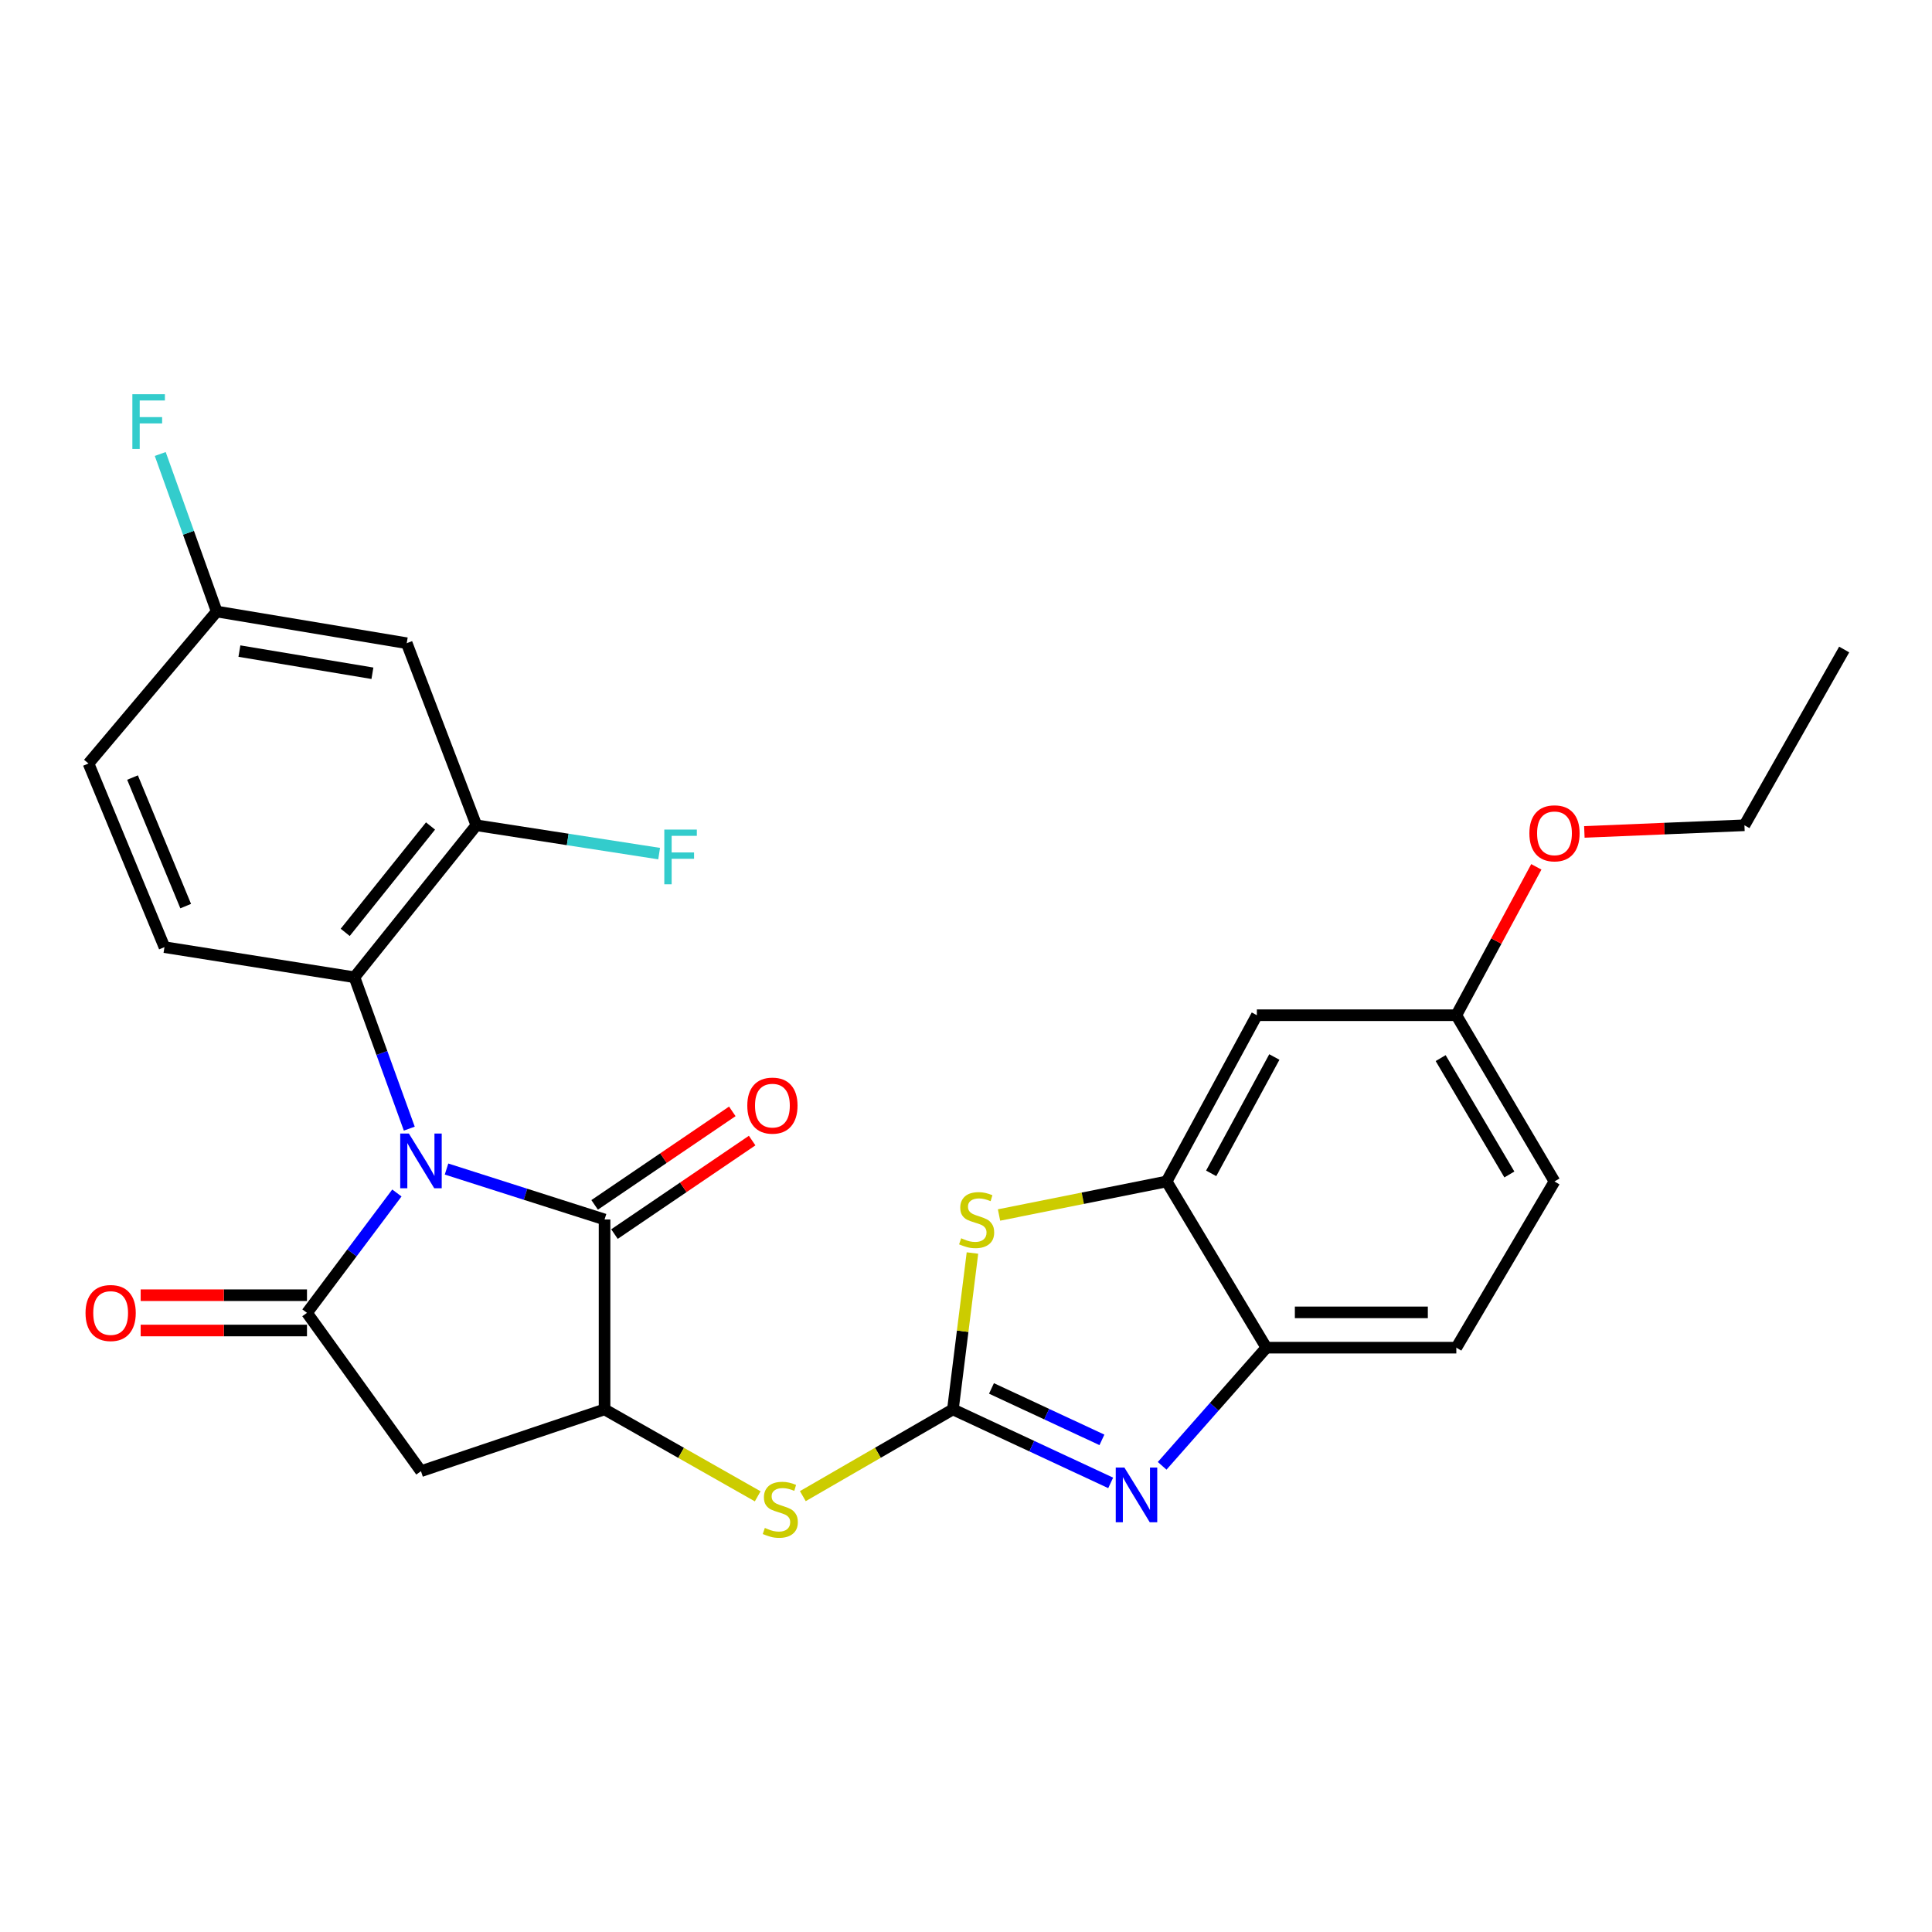 <?xml version='1.0' encoding='iso-8859-1'?>
<svg version='1.1' baseProfile='full'
              xmlns='http://www.w3.org/2000/svg'
                      xmlns:rdkit='http://www.rdkit.org/xml'
                      xmlns:xlink='http://www.w3.org/1999/xlink'
                  xml:space='preserve'
width='1000px' height='1000px' viewBox='0 0 1000 1000'>
<!-- END OF HEADER -->
<rect style='opacity:1.0;fill:#FFFFFF;stroke:none' width='1000' height='1000' x='0' y='0'> </rect>
<path class='bond-0' d='M 205.427,617.489 L 182.159,648.511' style='fill:none;fill-rule:evenodd;stroke:#0000FF;stroke-width:6px;stroke-linecap:butt;stroke-linejoin:miter;stroke-opacity:1' />
<path class='bond-0' d='M 182.159,648.511 L 158.892,679.532' style='fill:none;fill-rule:evenodd;stroke:#000000;stroke-width:6px;stroke-linecap:butt;stroke-linejoin:miter;stroke-opacity:1' />
<path class='bond-2' d='M 231.125,605.095 L 272.021,618.148' style='fill:none;fill-rule:evenodd;stroke:#0000FF;stroke-width:6px;stroke-linecap:butt;stroke-linejoin:miter;stroke-opacity:1' />
<path class='bond-2' d='M 272.021,618.148 L 312.917,631.202' style='fill:none;fill-rule:evenodd;stroke:#000000;stroke-width:6px;stroke-linecap:butt;stroke-linejoin:miter;stroke-opacity:1' />
<path class='bond-6' d='M 211.847,584.183 L 197.658,545.004' style='fill:none;fill-rule:evenodd;stroke:#0000FF;stroke-width:6px;stroke-linecap:butt;stroke-linejoin:miter;stroke-opacity:1' />
<path class='bond-6' d='M 197.658,545.004 L 183.468,505.824' style='fill:none;fill-rule:evenodd;stroke:#000000;stroke-width:6px;stroke-linecap:butt;stroke-linejoin:miter;stroke-opacity:1' />
<path class='bond-5' d='M 158.892,679.532 L 217.891,761.483' style='fill:none;fill-rule:evenodd;stroke:#000000;stroke-width:6px;stroke-linecap:butt;stroke-linejoin:miter;stroke-opacity:1' />
<path class='bond-15' d='M 158.892,670.396 L 115.85,670.396' style='fill:none;fill-rule:evenodd;stroke:#000000;stroke-width:6px;stroke-linecap:butt;stroke-linejoin:miter;stroke-opacity:1' />
<path class='bond-15' d='M 115.85,670.396 L 72.809,670.396' style='fill:none;fill-rule:evenodd;stroke:#FF0000;stroke-width:6px;stroke-linecap:butt;stroke-linejoin:miter;stroke-opacity:1' />
<path class='bond-15' d='M 158.892,688.668 L 115.85,688.668' style='fill:none;fill-rule:evenodd;stroke:#000000;stroke-width:6px;stroke-linecap:butt;stroke-linejoin:miter;stroke-opacity:1' />
<path class='bond-15' d='M 115.85,688.668 L 72.809,688.668' style='fill:none;fill-rule:evenodd;stroke:#FF0000;stroke-width:6px;stroke-linecap:butt;stroke-linejoin:miter;stroke-opacity:1' />
<path class='bond-1' d='M 493.223,729.507 L 454.382,751.952' style='fill:none;fill-rule:evenodd;stroke:#000000;stroke-width:6px;stroke-linecap:butt;stroke-linejoin:miter;stroke-opacity:1' />
<path class='bond-1' d='M 454.382,751.952 L 415.542,774.398' style='fill:none;fill-rule:evenodd;stroke:#CCCC00;stroke-width:6px;stroke-linecap:butt;stroke-linejoin:miter;stroke-opacity:1' />
<path class='bond-3' d='M 493.223,729.507 L 534.055,748.525' style='fill:none;fill-rule:evenodd;stroke:#000000;stroke-width:6px;stroke-linecap:butt;stroke-linejoin:miter;stroke-opacity:1' />
<path class='bond-3' d='M 534.055,748.525 L 574.888,767.543' style='fill:none;fill-rule:evenodd;stroke:#0000FF;stroke-width:6px;stroke-linecap:butt;stroke-linejoin:miter;stroke-opacity:1' />
<path class='bond-3' d='M 513.187,718.649 L 541.77,731.961' style='fill:none;fill-rule:evenodd;stroke:#000000;stroke-width:6px;stroke-linecap:butt;stroke-linejoin:miter;stroke-opacity:1' />
<path class='bond-3' d='M 541.77,731.961 L 570.353,745.274' style='fill:none;fill-rule:evenodd;stroke:#0000FF;stroke-width:6px;stroke-linecap:butt;stroke-linejoin:miter;stroke-opacity:1' />
<path class='bond-7' d='M 493.223,729.507 L 498.28,689.033' style='fill:none;fill-rule:evenodd;stroke:#000000;stroke-width:6px;stroke-linecap:butt;stroke-linejoin:miter;stroke-opacity:1' />
<path class='bond-7' d='M 498.28,689.033 L 503.337,648.559' style='fill:none;fill-rule:evenodd;stroke:#CCCC00;stroke-width:6px;stroke-linecap:butt;stroke-linejoin:miter;stroke-opacity:1' />
<path class='bond-4' d='M 312.917,631.202 L 312.917,729.507' style='fill:none;fill-rule:evenodd;stroke:#000000;stroke-width:6px;stroke-linecap:butt;stroke-linejoin:miter;stroke-opacity:1' />
<path class='bond-16' d='M 318.05,638.76 L 353.68,614.557' style='fill:none;fill-rule:evenodd;stroke:#000000;stroke-width:6px;stroke-linecap:butt;stroke-linejoin:miter;stroke-opacity:1' />
<path class='bond-16' d='M 353.68,614.557 L 389.309,590.355' style='fill:none;fill-rule:evenodd;stroke:#FF0000;stroke-width:6px;stroke-linecap:butt;stroke-linejoin:miter;stroke-opacity:1' />
<path class='bond-16' d='M 307.783,623.645 L 343.412,599.443' style='fill:none;fill-rule:evenodd;stroke:#000000;stroke-width:6px;stroke-linecap:butt;stroke-linejoin:miter;stroke-opacity:1' />
<path class='bond-16' d='M 343.412,599.443 L 379.042,575.24' style='fill:none;fill-rule:evenodd;stroke:#FF0000;stroke-width:6px;stroke-linecap:butt;stroke-linejoin:miter;stroke-opacity:1' />
<path class='bond-10' d='M 601.529,758.709 L 628.5,728.13' style='fill:none;fill-rule:evenodd;stroke:#0000FF;stroke-width:6px;stroke-linecap:butt;stroke-linejoin:miter;stroke-opacity:1' />
<path class='bond-10' d='M 628.5,728.13 L 655.47,697.551' style='fill:none;fill-rule:evenodd;stroke:#000000;stroke-width:6px;stroke-linecap:butt;stroke-linejoin:miter;stroke-opacity:1' />
<path class='bond-9' d='M 312.917,729.507 L 352.552,752.003' style='fill:none;fill-rule:evenodd;stroke:#000000;stroke-width:6px;stroke-linecap:butt;stroke-linejoin:miter;stroke-opacity:1' />
<path class='bond-9' d='M 352.552,752.003 L 392.187,774.498' style='fill:none;fill-rule:evenodd;stroke:#CCCC00;stroke-width:6px;stroke-linecap:butt;stroke-linejoin:miter;stroke-opacity:1' />
<path class='bond-27' d='M 312.917,729.507 L 217.891,761.483' style='fill:none;fill-rule:evenodd;stroke:#000000;stroke-width:6px;stroke-linecap:butt;stroke-linejoin:miter;stroke-opacity:1' />
<path class='bond-11' d='M 183.468,505.824 L 246.558,427.163' style='fill:none;fill-rule:evenodd;stroke:#000000;stroke-width:6px;stroke-linecap:butt;stroke-linejoin:miter;stroke-opacity:1' />
<path class='bond-11' d='M 178.678,482.593 L 222.841,427.53' style='fill:none;fill-rule:evenodd;stroke:#000000;stroke-width:6px;stroke-linecap:butt;stroke-linejoin:miter;stroke-opacity:1' />
<path class='bond-14' d='M 183.468,505.824 L 85.123,490.242' style='fill:none;fill-rule:evenodd;stroke:#000000;stroke-width:6px;stroke-linecap:butt;stroke-linejoin:miter;stroke-opacity:1' />
<path class='bond-8' d='M 517.093,628.883 L 560.467,620.201' style='fill:none;fill-rule:evenodd;stroke:#CCCC00;stroke-width:6px;stroke-linecap:butt;stroke-linejoin:miter;stroke-opacity:1' />
<path class='bond-8' d='M 560.467,620.201 L 603.841,611.519' style='fill:none;fill-rule:evenodd;stroke:#000000;stroke-width:6px;stroke-linecap:butt;stroke-linejoin:miter;stroke-opacity:1' />
<path class='bond-12' d='M 603.841,611.519 L 650.547,525.477' style='fill:none;fill-rule:evenodd;stroke:#000000;stroke-width:6px;stroke-linecap:butt;stroke-linejoin:miter;stroke-opacity:1' />
<path class='bond-12' d='M 626.905,607.33 L 659.6,547.101' style='fill:none;fill-rule:evenodd;stroke:#000000;stroke-width:6px;stroke-linecap:butt;stroke-linejoin:miter;stroke-opacity:1' />
<path class='bond-29' d='M 603.841,611.519 L 655.47,697.551' style='fill:none;fill-rule:evenodd;stroke:#000000;stroke-width:6px;stroke-linecap:butt;stroke-linejoin:miter;stroke-opacity:1' />
<path class='bond-17' d='M 655.47,697.551 L 753.795,697.551' style='fill:none;fill-rule:evenodd;stroke:#000000;stroke-width:6px;stroke-linecap:butt;stroke-linejoin:miter;stroke-opacity:1' />
<path class='bond-17' d='M 670.219,679.279 L 739.046,679.279' style='fill:none;fill-rule:evenodd;stroke:#000000;stroke-width:6px;stroke-linecap:butt;stroke-linejoin:miter;stroke-opacity:1' />
<path class='bond-13' d='M 246.558,427.163 L 210.521,332.919' style='fill:none;fill-rule:evenodd;stroke:#000000;stroke-width:6px;stroke-linecap:butt;stroke-linejoin:miter;stroke-opacity:1' />
<path class='bond-20' d='M 246.558,427.163 L 293.863,434.495' style='fill:none;fill-rule:evenodd;stroke:#000000;stroke-width:6px;stroke-linecap:butt;stroke-linejoin:miter;stroke-opacity:1' />
<path class='bond-20' d='M 293.863,434.495 L 341.169,441.827' style='fill:none;fill-rule:evenodd;stroke:#33CCCC;stroke-width:6px;stroke-linecap:butt;stroke-linejoin:miter;stroke-opacity:1' />
<path class='bond-19' d='M 650.547,525.477 L 753.795,525.477' style='fill:none;fill-rule:evenodd;stroke:#000000;stroke-width:6px;stroke-linecap:butt;stroke-linejoin:miter;stroke-opacity:1' />
<path class='bond-28' d='M 210.521,332.919 L 112.166,316.524' style='fill:none;fill-rule:evenodd;stroke:#000000;stroke-width:6px;stroke-linecap:butt;stroke-linejoin:miter;stroke-opacity:1' />
<path class='bond-28' d='M 192.764,348.483 L 123.915,337.007' style='fill:none;fill-rule:evenodd;stroke:#000000;stroke-width:6px;stroke-linecap:butt;stroke-linejoin:miter;stroke-opacity:1' />
<path class='bond-21' d='M 85.123,490.242 L 45.807,395.186' style='fill:none;fill-rule:evenodd;stroke:#000000;stroke-width:6px;stroke-linecap:butt;stroke-linejoin:miter;stroke-opacity:1' />
<path class='bond-21' d='M 96.111,469 L 68.59,402.461' style='fill:none;fill-rule:evenodd;stroke:#000000;stroke-width:6px;stroke-linecap:butt;stroke-linejoin:miter;stroke-opacity:1' />
<path class='bond-22' d='M 753.795,697.551 L 804.602,611.519' style='fill:none;fill-rule:evenodd;stroke:#000000;stroke-width:6px;stroke-linecap:butt;stroke-linejoin:miter;stroke-opacity:1' />
<path class='bond-18' d='M 112.166,316.524 L 45.807,395.186' style='fill:none;fill-rule:evenodd;stroke:#000000;stroke-width:6px;stroke-linecap:butt;stroke-linejoin:miter;stroke-opacity:1' />
<path class='bond-23' d='M 112.166,316.524 L 97.554,275.753' style='fill:none;fill-rule:evenodd;stroke:#000000;stroke-width:6px;stroke-linecap:butt;stroke-linejoin:miter;stroke-opacity:1' />
<path class='bond-23' d='M 97.554,275.753 L 82.942,234.981' style='fill:none;fill-rule:evenodd;stroke:#33CCCC;stroke-width:6px;stroke-linecap:butt;stroke-linejoin:miter;stroke-opacity:1' />
<path class='bond-24' d='M 753.795,525.477 L 774.498,487.079' style='fill:none;fill-rule:evenodd;stroke:#000000;stroke-width:6px;stroke-linecap:butt;stroke-linejoin:miter;stroke-opacity:1' />
<path class='bond-24' d='M 774.498,487.079 L 795.201,448.68' style='fill:none;fill-rule:evenodd;stroke:#FF0000;stroke-width:6px;stroke-linecap:butt;stroke-linejoin:miter;stroke-opacity:1' />
<path class='bond-30' d='M 753.795,525.477 L 804.602,611.519' style='fill:none;fill-rule:evenodd;stroke:#000000;stroke-width:6px;stroke-linecap:butt;stroke-linejoin:miter;stroke-opacity:1' />
<path class='bond-30' d='M 745.682,547.674 L 781.247,607.904' style='fill:none;fill-rule:evenodd;stroke:#000000;stroke-width:6px;stroke-linecap:butt;stroke-linejoin:miter;stroke-opacity:1' />
<path class='bond-25' d='M 820.062,430.602 L 861.489,428.882' style='fill:none;fill-rule:evenodd;stroke:#FF0000;stroke-width:6px;stroke-linecap:butt;stroke-linejoin:miter;stroke-opacity:1' />
<path class='bond-25' d='M 861.489,428.882 L 902.916,427.163' style='fill:none;fill-rule:evenodd;stroke:#000000;stroke-width:6px;stroke-linecap:butt;stroke-linejoin:miter;stroke-opacity:1' />
<path class='bond-26' d='M 902.916,427.163 L 954.545,336.187' style='fill:none;fill-rule:evenodd;stroke:#000000;stroke-width:6px;stroke-linecap:butt;stroke-linejoin:miter;stroke-opacity:1' />
<path  class='atom-0' d='M 211.631 586.71
L 220.911 601.71
Q 221.831 603.19, 223.311 605.87
Q 224.791 608.55, 224.871 608.71
L 224.871 586.71
L 228.631 586.71
L 228.631 615.03
L 224.751 615.03
L 214.791 598.63
Q 213.631 596.71, 212.391 594.51
Q 211.191 592.31, 210.831 591.63
L 210.831 615.03
L 207.151 615.03
L 207.151 586.71
L 211.631 586.71
' fill='#0000FF'/>
<path  class='atom-4' d='M 581.988 759.606
L 591.268 774.606
Q 592.188 776.086, 593.668 778.766
Q 595.148 781.446, 595.228 781.606
L 595.228 759.606
L 598.988 759.606
L 598.988 787.926
L 595.108 787.926
L 585.148 771.526
Q 583.988 769.606, 582.748 767.406
Q 581.548 765.206, 581.188 764.526
L 581.188 787.926
L 577.508 787.926
L 577.508 759.606
L 581.988 759.606
' fill='#0000FF'/>
<path  class='atom-8' d='M 497.506 640.922
Q 497.826 641.042, 499.146 641.602
Q 500.466 642.162, 501.906 642.522
Q 503.386 642.842, 504.826 642.842
Q 507.506 642.842, 509.066 641.562
Q 510.626 640.242, 510.626 637.962
Q 510.626 636.402, 509.826 635.442
Q 509.066 634.482, 507.866 633.962
Q 506.666 633.442, 504.666 632.842
Q 502.146 632.082, 500.626 631.362
Q 499.146 630.642, 498.066 629.122
Q 497.026 627.602, 497.026 625.042
Q 497.026 621.482, 499.426 619.282
Q 501.866 617.082, 506.666 617.082
Q 509.946 617.082, 513.666 618.642
L 512.746 621.722
Q 509.346 620.322, 506.786 620.322
Q 504.026 620.322, 502.506 621.482
Q 500.986 622.602, 501.026 624.562
Q 501.026 626.082, 501.786 627.002
Q 502.586 627.922, 503.706 628.442
Q 504.866 628.962, 506.786 629.562
Q 509.346 630.362, 510.866 631.162
Q 512.386 631.962, 513.466 633.602
Q 514.586 635.202, 514.586 637.962
Q 514.586 641.882, 511.946 644.002
Q 509.346 646.082, 504.986 646.082
Q 502.466 646.082, 500.546 645.522
Q 498.666 645.002, 496.426 644.082
L 497.506 640.922
' fill='#CCCC00'/>
<path  class='atom-10' d='M 395.882 790.856
Q 396.202 790.976, 397.522 791.536
Q 398.842 792.096, 400.282 792.456
Q 401.762 792.776, 403.202 792.776
Q 405.882 792.776, 407.442 791.496
Q 409.002 790.176, 409.002 787.896
Q 409.002 786.336, 408.202 785.376
Q 407.442 784.416, 406.242 783.896
Q 405.042 783.376, 403.042 782.776
Q 400.522 782.016, 399.002 781.296
Q 397.522 780.576, 396.442 779.056
Q 395.402 777.536, 395.402 774.976
Q 395.402 771.416, 397.802 769.216
Q 400.242 767.016, 405.042 767.016
Q 408.322 767.016, 412.042 768.576
L 411.122 771.656
Q 407.722 770.256, 405.162 770.256
Q 402.402 770.256, 400.882 771.416
Q 399.362 772.536, 399.402 774.496
Q 399.402 776.016, 400.162 776.936
Q 400.962 777.856, 402.082 778.376
Q 403.242 778.896, 405.162 779.496
Q 407.722 780.296, 409.242 781.096
Q 410.762 781.896, 411.842 783.536
Q 412.962 785.136, 412.962 787.896
Q 412.962 791.816, 410.322 793.936
Q 407.722 796.016, 403.362 796.016
Q 400.842 796.016, 398.922 795.456
Q 397.042 794.936, 394.802 794.016
L 395.882 790.856
' fill='#CCCC00'/>
<path  class='atom-16' d='M 44.268 679.612
Q 44.268 672.812, 47.628 669.012
Q 50.988 665.212, 57.268 665.212
Q 63.548 665.212, 66.908 669.012
Q 70.268 672.812, 70.268 679.612
Q 70.268 686.492, 66.868 690.412
Q 63.468 694.292, 57.268 694.292
Q 51.028 694.292, 47.628 690.412
Q 44.268 686.532, 44.268 679.612
M 57.268 691.092
Q 61.588 691.092, 63.908 688.212
Q 66.268 685.292, 66.268 679.612
Q 66.268 674.052, 63.908 671.252
Q 61.588 668.412, 57.268 668.412
Q 52.948 668.412, 50.588 671.212
Q 48.268 674.012, 48.268 679.612
Q 48.268 685.332, 50.588 688.212
Q 52.948 691.092, 57.268 691.092
' fill='#FF0000'/>
<path  class='atom-17' d='M 386.801 572.263
Q 386.801 565.463, 390.161 561.663
Q 393.521 557.863, 399.801 557.863
Q 406.081 557.863, 409.441 561.663
Q 412.801 565.463, 412.801 572.263
Q 412.801 579.143, 409.401 583.063
Q 406.001 586.943, 399.801 586.943
Q 393.561 586.943, 390.161 583.063
Q 386.801 579.183, 386.801 572.263
M 399.801 583.743
Q 404.121 583.743, 406.441 580.863
Q 408.801 577.943, 408.801 572.263
Q 408.801 566.703, 406.441 563.903
Q 404.121 561.063, 399.801 561.063
Q 395.481 561.063, 393.121 563.863
Q 390.801 566.663, 390.801 572.263
Q 390.801 577.983, 393.121 580.863
Q 395.481 583.743, 399.801 583.743
' fill='#FF0000'/>
<path  class='atom-21' d='M 343.843 429.387
L 360.683 429.387
L 360.683 432.627
L 347.643 432.627
L 347.643 441.227
L 359.243 441.227
L 359.243 444.507
L 347.643 444.507
L 347.643 457.707
L 343.843 457.707
L 343.843 429.387
' fill='#33CCCC'/>
<path  class='atom-24' d='M 68.511 204.05
L 85.351 204.05
L 85.351 207.29
L 72.311 207.29
L 72.311 215.89
L 83.911 215.89
L 83.911 219.17
L 72.311 219.17
L 72.311 232.37
L 68.511 232.37
L 68.511 204.05
' fill='#33CCCC'/>
<path  class='atom-25' d='M 791.602 431.323
Q 791.602 424.523, 794.962 420.723
Q 798.322 416.923, 804.602 416.923
Q 810.882 416.923, 814.242 420.723
Q 817.602 424.523, 817.602 431.323
Q 817.602 438.203, 814.202 442.123
Q 810.802 446.003, 804.602 446.003
Q 798.362 446.003, 794.962 442.123
Q 791.602 438.243, 791.602 431.323
M 804.602 442.803
Q 808.922 442.803, 811.242 439.923
Q 813.602 437.003, 813.602 431.323
Q 813.602 425.763, 811.242 422.963
Q 808.922 420.123, 804.602 420.123
Q 800.282 420.123, 797.922 422.923
Q 795.602 425.723, 795.602 431.323
Q 795.602 437.043, 797.922 439.923
Q 800.282 442.803, 804.602 442.803
' fill='#FF0000'/>
</svg>
